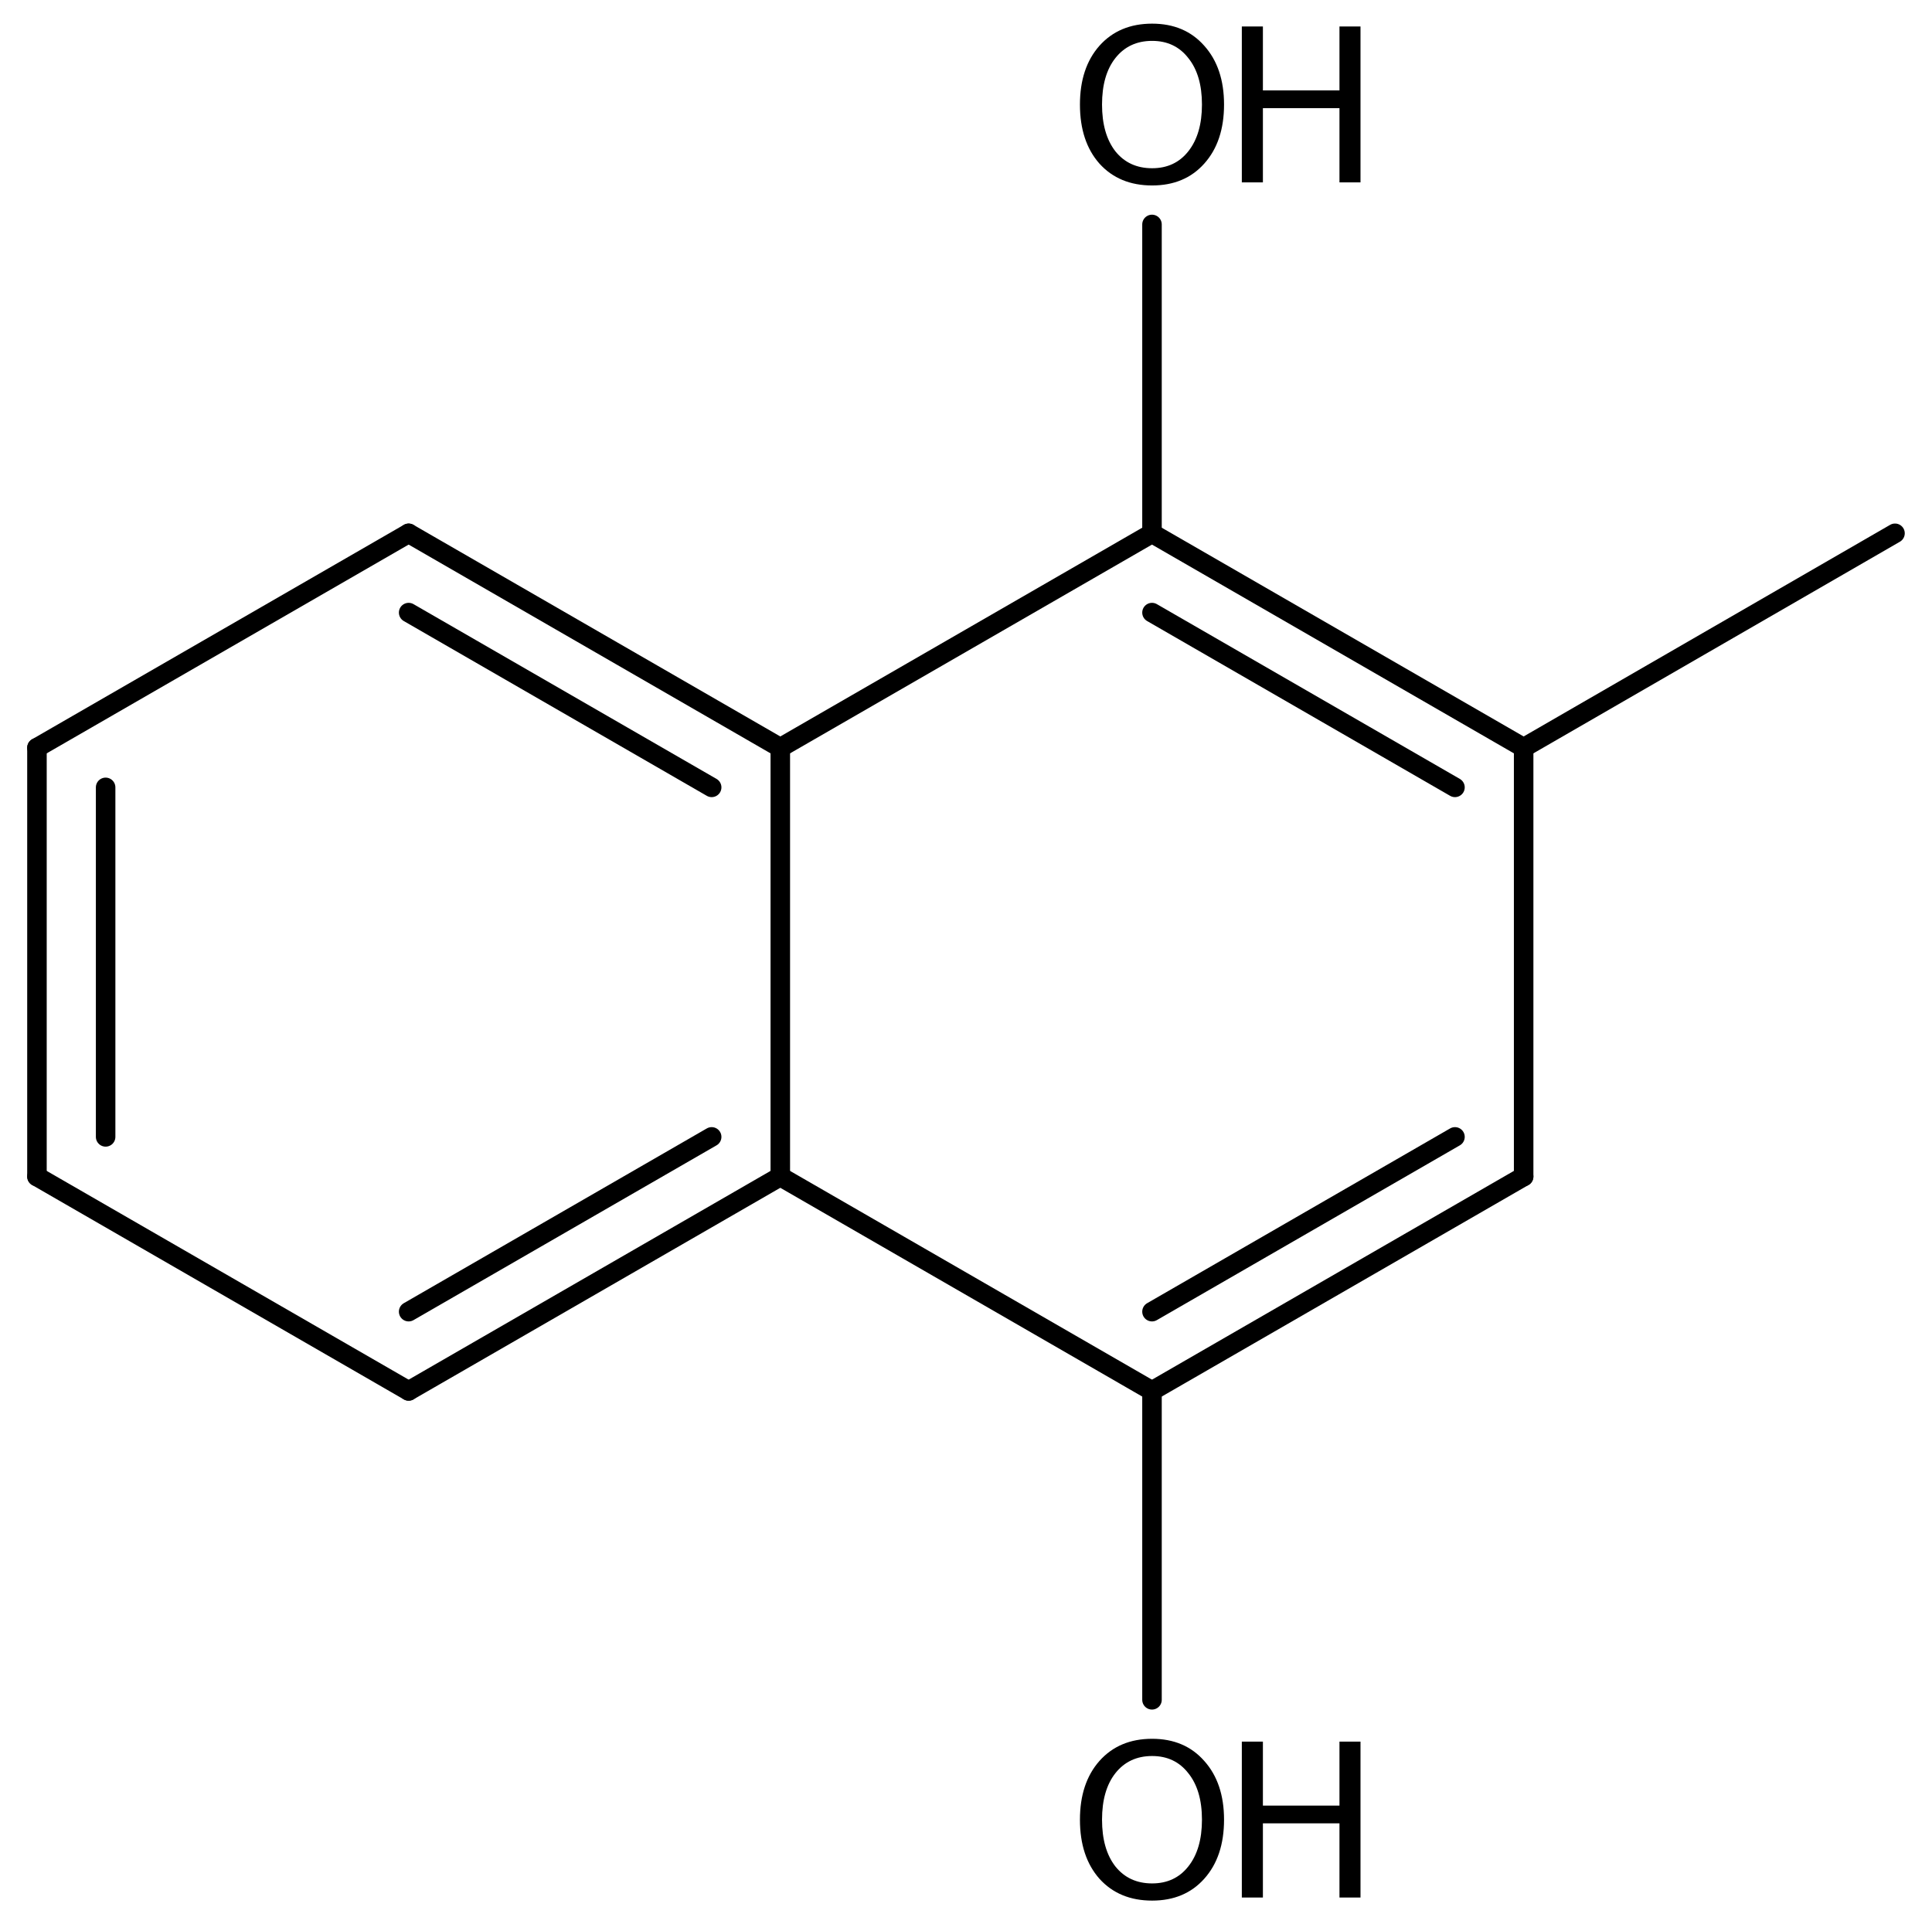 <?xml version='1.0' encoding='UTF-8'?>
<!DOCTYPE svg PUBLIC "-//W3C//DTD SVG 1.1//EN" "http://www.w3.org/Graphics/SVG/1.1/DTD/svg11.dtd">
<svg version='1.2' xmlns='http://www.w3.org/2000/svg' xmlns:xlink='http://www.w3.org/1999/xlink' width='45.746mm' height='45.569mm' viewBox='0 0 45.746 45.569'>
  <desc>Generated by the Chemistry Development Kit (http://github.com/cdk)</desc>
  <g stroke-linecap='round' stroke-linejoin='round' stroke='#000000' stroke-width='.462' fill='#000000'>
    <rect x='.0' y='.0' width='46.0' height='46.0' fill='#FFFFFF' stroke='none'/>
    <g id='mol1' class='mol'>
      <line id='mol1bnd1' class='bond' x1='44.87' y1='12.629' x2='36.077' y2='17.707'/>
      <g id='mol1bnd2' class='bond'>
        <line x1='36.077' y1='17.707' x2='27.277' y2='12.63'/>
        <line x1='34.451' y1='18.646' x2='27.277' y2='14.507'/>
      </g>
      <line id='mol1bnd3' class='bond' x1='27.277' y1='12.63' x2='18.476' y2='17.707'/>
      <g id='mol1bnd4' class='bond'>
        <line x1='18.476' y1='17.707' x2='9.676' y2='12.63'/>
        <line x1='16.851' y1='18.646' x2='9.676' y2='14.507'/>
      </g>
      <line id='mol1bnd5' class='bond' x1='9.676' y1='12.63' x2='.875' y2='17.707'/>
      <g id='mol1bnd6' class='bond'>
        <line x1='.875' y1='17.707' x2='.875' y2='27.862'/>
        <line x1='2.501' y1='18.646' x2='2.501' y2='26.923'/>
      </g>
      <line id='mol1bnd7' class='bond' x1='.875' y1='27.862' x2='9.676' y2='32.939'/>
      <g id='mol1bnd8' class='bond'>
        <line x1='9.676' y1='32.939' x2='18.476' y2='27.862'/>
        <line x1='9.676' y1='31.062' x2='16.851' y2='26.923'/>
      </g>
      <line id='mol1bnd9' class='bond' x1='18.476' y1='17.707' x2='18.476' y2='27.862'/>
      <line id='mol1bnd10' class='bond' x1='18.476' y1='27.862' x2='27.277' y2='32.939'/>
      <g id='mol1bnd11' class='bond'>
        <line x1='27.277' y1='32.939' x2='36.077' y2='27.862'/>
        <line x1='27.277' y1='31.062' x2='34.451' y2='26.923'/>
      </g>
      <line id='mol1bnd12' class='bond' x1='36.077' y1='17.707' x2='36.077' y2='27.862'/>
      <line id='mol1bnd13' class='bond' x1='27.277' y1='32.939' x2='27.277' y2='40.254'/>
      <line id='mol1bnd14' class='bond' x1='27.277' y1='12.63' x2='27.277' y2='5.315'/>
      <g id='mol1atm12' class='atom'>
        <path d='M27.28 41.585q-.548 -.0 -.87 .407q-.316 .402 -.316 1.101q-.0 .7 .316 1.107q.322 .402 .87 .402q.541 -.0 .857 -.402q.323 -.407 .323 -1.107q-.0 -.699 -.323 -1.101q-.316 -.407 -.857 -.407zM27.28 41.177q.772 .0 1.234 .524q.469 .523 .469 1.392q-.0 .876 -.469 1.399q-.462 .517 -1.234 .517q-.779 .0 -1.247 -.517q-.462 -.523 -.462 -1.399q-.0 -.869 .462 -1.392q.468 -.524 1.247 -.524z' stroke='none'/>
        <path d='M29.404 41.244h.499v1.515h1.813v-1.515h.498v3.692h-.498v-1.757h-1.813v1.757h-.499v-3.692z' stroke='none'/>
      </g>
      <g id='mol1atm13' class='atom'>
        <path d='M27.28 .968q-.548 -.0 -.87 .407q-.316 .401 -.316 1.101q-.0 .699 .316 1.107q.322 .401 .87 .401q.541 .0 .857 -.401q.323 -.408 .323 -1.107q-.0 -.7 -.323 -1.101q-.316 -.407 -.857 -.407zM27.28 .56q.772 -.0 1.234 .523q.469 .523 .469 1.393q-.0 .876 -.469 1.399q-.462 .517 -1.234 .517q-.779 -.0 -1.247 -.517q-.462 -.523 -.462 -1.399q-.0 -.87 .462 -1.393q.468 -.523 1.247 -.523z' stroke='none'/>
        <path d='M29.404 .627h.499v1.514h1.813v-1.514h.498v3.692h-.498v-1.758h-1.813v1.758h-.499v-3.692z' stroke='none'/>
      </g>
    </g>
  </g>
</svg>
